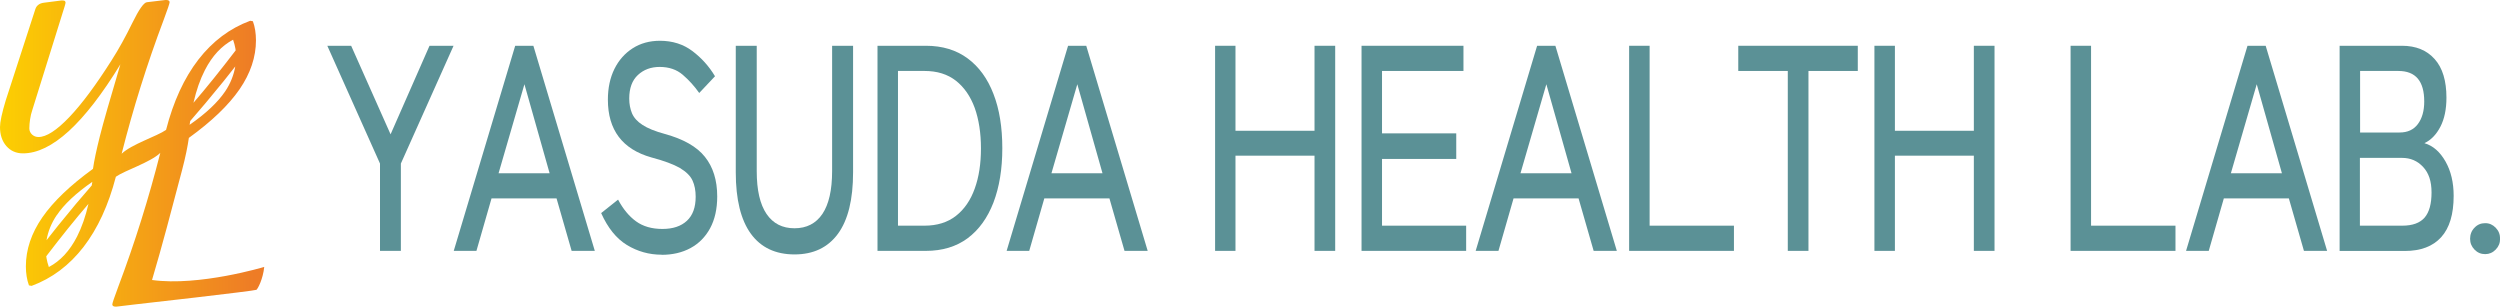 <?xml version="1.0" encoding="UTF-8"?>
<svg id="_レイヤー_2" data-name="レイヤー 2" xmlns="http://www.w3.org/2000/svg" xmlns:xlink="http://www.w3.org/1999/xlink" viewBox="0 0 260 31.89">
  <defs>
    <style>
      .cls-1 {
        clip-path: url(#clippath);
      }

      .cls-2 {
        fill: none;
      }

      .cls-2, .cls-3, .cls-4 {
        stroke-width: 0px;
      }

      .cls-3 {
        fill: url(#linear-gradient);
      }

      .cls-4 {
        fill: #5b9196;
      }
    </style>
    <clipPath id="clippath">
      <path class="cls-2" d="M4.84,26.85c-.01-.07-.02-.13-.03-.2,1.56-2.04,3.02-3.86,4.39-5.45-.3,1.31-.7,2.45-1.19,3.41-.76,1.48-1.73,2.53-2.93,3.16-.11-.32-.19-.63-.24-.91M5.9,22.39c.76-1.14,2-2.3,3.7-3.48-.02.13-.04.25-.06.38-1.02,1.16-2.18,2.54-3.48,4.15-.47.59-.88,1.1-1.22,1.54.15-.9.5-1.77,1.05-2.59M19.77,12.6c1.02-1.16,2.17-2.54,3.48-4.15.47-.58.88-1.1,1.22-1.54-.16.9-.5,1.77-1.05,2.59-.77,1.14-2,2.3-3.7,3.48.02-.13.04-.25.06-.38M21.31,7.29c.76-1.48,1.74-2.53,2.93-3.16.11.32.19.62.24.91.01.07.02.13.03.2-1.56,2.04-3.02,3.86-4.39,5.45.3-1.31.7-2.45,1.19-3.4M17.21,0l-1.93.23c-.32.03-.83.75-1.52,2.16-.69,1.41-1.4,2.7-2.14,3.86-1.64,2.59-3.11,4.57-4.42,5.94-1.31,1.37-2.38,2.06-3.2,2.06-.26,0-.48-.09-.67-.26-.18-.18-.28-.39-.28-.63,0-.31.03-.63.08-.96.05-.34.13-.67.24-.99L6.73.64s.02-.09.05-.18c.03-.09.04-.15.04-.18-.01-.09-.04-.15-.08-.18-.04-.03-.11-.05-.22-.05h-.14l-1.79.23c-.25.03-.45.1-.6.22-.15.11-.26.27-.32.47L.6,10.43c-.2.66-.35,1.22-.45,1.69-.1.46-.15.83-.15,1.09,0,.81.22,1.47.66,1.98.44.5,1.01.76,1.73.76,1.48,0,3.07-.77,4.77-2.32,1.69-1.55,3.48-3.86,5.36-6.94-1.07,3.6-1.79,6.1-2.14,7.5-.35,1.4-.59,2.52-.71,3.37-2.37,1.72-4.13,3.4-5.27,5.05-1.14,1.65-1.71,3.35-1.71,5.1,0,.37.03.71.08,1.03.05.32.13.64.24.94l.28.05c2.11-.78,3.91-2.13,5.39-4.04,1.48-1.92,2.6-4.35,3.37-7.31.94-.66,3.59-1.49,4.62-2.48-1.19,4.69-2.64,9.33-4.37,13.92-.41,1.1-.62,1.71-.62,1.84,0,.08.03.13.09.17.06.04.15.06.25.06h.09l1.93-.23c.32-.03,12.48-1.41,12.63-1.52.15-.12.68-1.11.81-2.38,0,0-6.77,2.04-11.67,1.36,1.07-3.6,2-7.17,3.12-11.41.37-1.4.59-2.52.71-3.37,2.37-1.71,4.13-3.4,5.27-5.05,1.14-1.66,1.71-3.36,1.71-5.1,0-.37-.03-.71-.08-1.04-.05-.32-.13-.64-.24-.94l-.28-.05c-2.11.78-3.91,2.13-5.39,4.04-1.48,1.92-2.6,4.35-3.36,7.31-.94.66-3.59,1.49-4.62,2.48,1.19-4.69,2.64-9.33,4.37-13.92.41-1.1.62-1.72.62-1.84,0-.08-.03-.13-.09-.17-.06-.04-.15-.06-.25-.06h-.09Z"/>
    </clipPath>
    <linearGradient id="linear-gradient" x1="-206.41" y1="4165.31" x2="-206.09" y2="4165.31" gradientTransform="translate(-17712.42 -357965.31) rotate(-180) scale(85.94 -85.94)" gradientUnits="userSpaceOnUse">
      <stop offset="0" stop-color="#ee7c26"/>
      <stop offset="1" stop-color="#fdd300"/>
    </linearGradient>
  </defs>
  <g id="data">
    <g>
      <polygon class="cls-4" points="39.52 26.09 39.52 17.01 34.04 4.76 36.52 4.76 40.62 13.97 44.67 4.76 47.17 4.76 41.69 17.01 41.69 26.09 39.52 26.09"/>
      <path class="cls-4" d="M47.19,26.09l6.39-21.33h1.89l6.39,21.33h-2.41l-1.57-5.46h-6.76l-1.57,5.46h-2.36ZM51.85,18.02h5.31l-2.62-9.26-2.69,9.26Z"/>
      <path class="cls-4" d="M68.82,26.49c-1.31,0-2.52-.34-3.62-1.01-1.1-.67-1.99-1.78-2.68-3.32l1.76-1.4c.52.98,1.14,1.73,1.87,2.26.73.53,1.65.79,2.74.79s1.94-.28,2.55-.85c.61-.57.91-1.4.91-2.5,0-.65-.11-1.22-.33-1.69-.22-.48-.66-.91-1.31-1.3-.66-.38-1.65-.75-2.97-1.1-3.01-.85-4.52-2.85-4.52-6,0-1.22.23-2.29.68-3.2.45-.91,1.09-1.63,1.9-2.15.81-.52,1.76-.78,2.83-.78,1.31,0,2.44.36,3.38,1.07.94.71,1.73,1.58,2.35,2.62l-1.64,1.74c-.5-.71-1.07-1.34-1.71-1.89-.64-.55-1.44-.82-2.41-.82-.9,0-1.66.28-2.26.84-.6.56-.9,1.37-.9,2.45,0,.57.1,1.08.29,1.54.2.46.56.86,1.09,1.2.53.35,1.3.66,2.32.94,1.93.53,3.33,1.32,4.17,2.38.85,1.06,1.28,2.43,1.28,4.12,0,1.3-.25,2.4-.74,3.31-.49.9-1.17,1.59-2.04,2.06-.87.47-1.87.7-3.01.7"/>
      <path class="cls-4" d="M82.63,26.46c-1.98,0-3.5-.72-4.54-2.15-1.04-1.43-1.57-3.56-1.57-6.39V4.76h2.18v13.04c0,1.97.34,3.45,1.02,4.45.68,1,1.65,1.49,2.91,1.49s2.23-.5,2.9-1.49c.67-1,1.01-2.48,1.01-4.45V4.76h2.18v13.16c0,2.82-.52,4.95-1.57,6.39-1.05,1.43-2.55,2.15-4.52,2.15"/>
      <path class="cls-4" d="M91.26,26.09V4.76h5.03c1.72,0,3.16.44,4.34,1.31,1.18.87,2.08,2.11,2.69,3.7.62,1.59.92,3.48.92,5.65s-.31,4.03-.92,5.64c-.62,1.6-1.51,2.84-2.69,3.72-1.18.87-2.62,1.31-4.34,1.31h-5.03ZM93.39,23.47h2.76c1.31,0,2.4-.34,3.27-1.02.87-.68,1.52-1.63,1.95-2.83.44-1.21.65-2.61.65-4.19s-.22-3.01-.65-4.21c-.44-1.2-1.09-2.14-1.95-2.82-.87-.68-1.95-1.02-3.27-1.02h-2.76v16.09Z"/>
      <path class="cls-4" d="M104.69,26.09l6.39-21.33h1.89l6.39,21.33h-2.41l-1.57-5.46h-6.77l-1.57,5.46h-2.36ZM109.35,18.02h5.31l-2.62-9.26-2.69,9.26Z"/>
      <polygon class="cls-4" points="126.37 26.09 126.37 4.76 128.49 4.76 128.49 13.6 136.71 13.6 136.71 4.76 138.86 4.76 138.86 26.09 136.71 26.09 136.71 16.19 128.49 16.19 128.49 26.09 126.37 26.09"/>
      <polygon class="cls-4" points="141.6 26.09 141.6 4.76 152.2 4.76 152.2 7.38 143.73 7.38 143.73 13.87 151.45 13.87 151.45 16.53 143.73 16.53 143.73 23.47 152.48 23.47 152.48 26.09 141.6 26.09"/>
      <path class="cls-4" d="M153.47,26.09l6.39-21.33h1.9l6.39,21.33h-2.41l-1.57-5.46h-6.76l-1.57,5.46h-2.36ZM158.13,18.02h5.31l-2.62-9.26-2.69,9.26Z"/>
      <polygon class="cls-4" points="169.43 26.09 169.43 4.76 171.56 4.76 171.56 23.47 180.33 23.47 180.33 26.09 169.43 26.09"/>
      <polygon class="cls-4" points="185.93 26.09 185.93 7.38 180.78 7.38 180.78 4.76 193.21 4.76 193.21 7.38 188.08 7.38 188.08 26.09 185.93 26.09"/>
      <polygon class="cls-4" points="194.94 26.09 194.94 4.76 197.07 4.76 197.07 13.6 205.28 13.6 205.28 4.76 207.43 4.76 207.43 26.09 205.28 26.09 205.28 16.19 197.07 16.19 197.07 26.09 194.94 26.09"/>
      <polygon class="cls-4" points="215.34 26.09 215.34 4.76 217.47 4.76 217.47 23.47 226.25 23.47 226.25 26.09 215.34 26.09"/>
      <path class="cls-4" d="M227.35,26.09l6.39-21.33h1.89l6.39,21.33h-2.41l-1.57-5.46h-6.76l-1.57,5.46h-2.36ZM232.01,18.02h5.31l-2.62-9.26-2.69,9.26Z"/>
      <path class="cls-4" d="M243.32,26.09V4.76h6.48c1.45,0,2.58.46,3.41,1.39.82.92,1.22,2.26,1.22,4.01,0,1.2-.21,2.21-.63,3.02-.42.81-.97,1.38-1.66,1.71.89.26,1.62.9,2.19,1.9.57,1,.85,2.2.85,3.58,0,1.91-.43,3.34-1.3,4.3-.86.95-2.12,1.43-3.78,1.43h-6.79ZM245.44,13.78h4.12c.83,0,1.46-.29,1.9-.88.44-.59.66-1.37.66-2.35,0-2.11-.89-3.17-2.69-3.17h-3.98v6.4ZM245.44,23.47h4.4c1.06,0,1.83-.28,2.32-.84.48-.56.72-1.43.72-2.61s-.29-2.02-.87-2.65c-.58-.63-1.31-.95-2.2-.95h-4.38v7.04Z"/>
      <path class="cls-4" d="M258.46,26.43c-.44,0-.81-.16-1.11-.47-.31-.32-.46-.69-.46-1.13s.15-.84.46-1.15c.3-.32.67-.47,1.11-.47s.78.16,1.09.47c.31.32.46.7.46,1.15s-.15.81-.46,1.13c-.3.31-.67.47-1.09.47"/>
      <g class="cls-1">
        <rect class="cls-3" width="27.48" height="31.89"/>
      </g>
    </g>
  </g>
</svg>